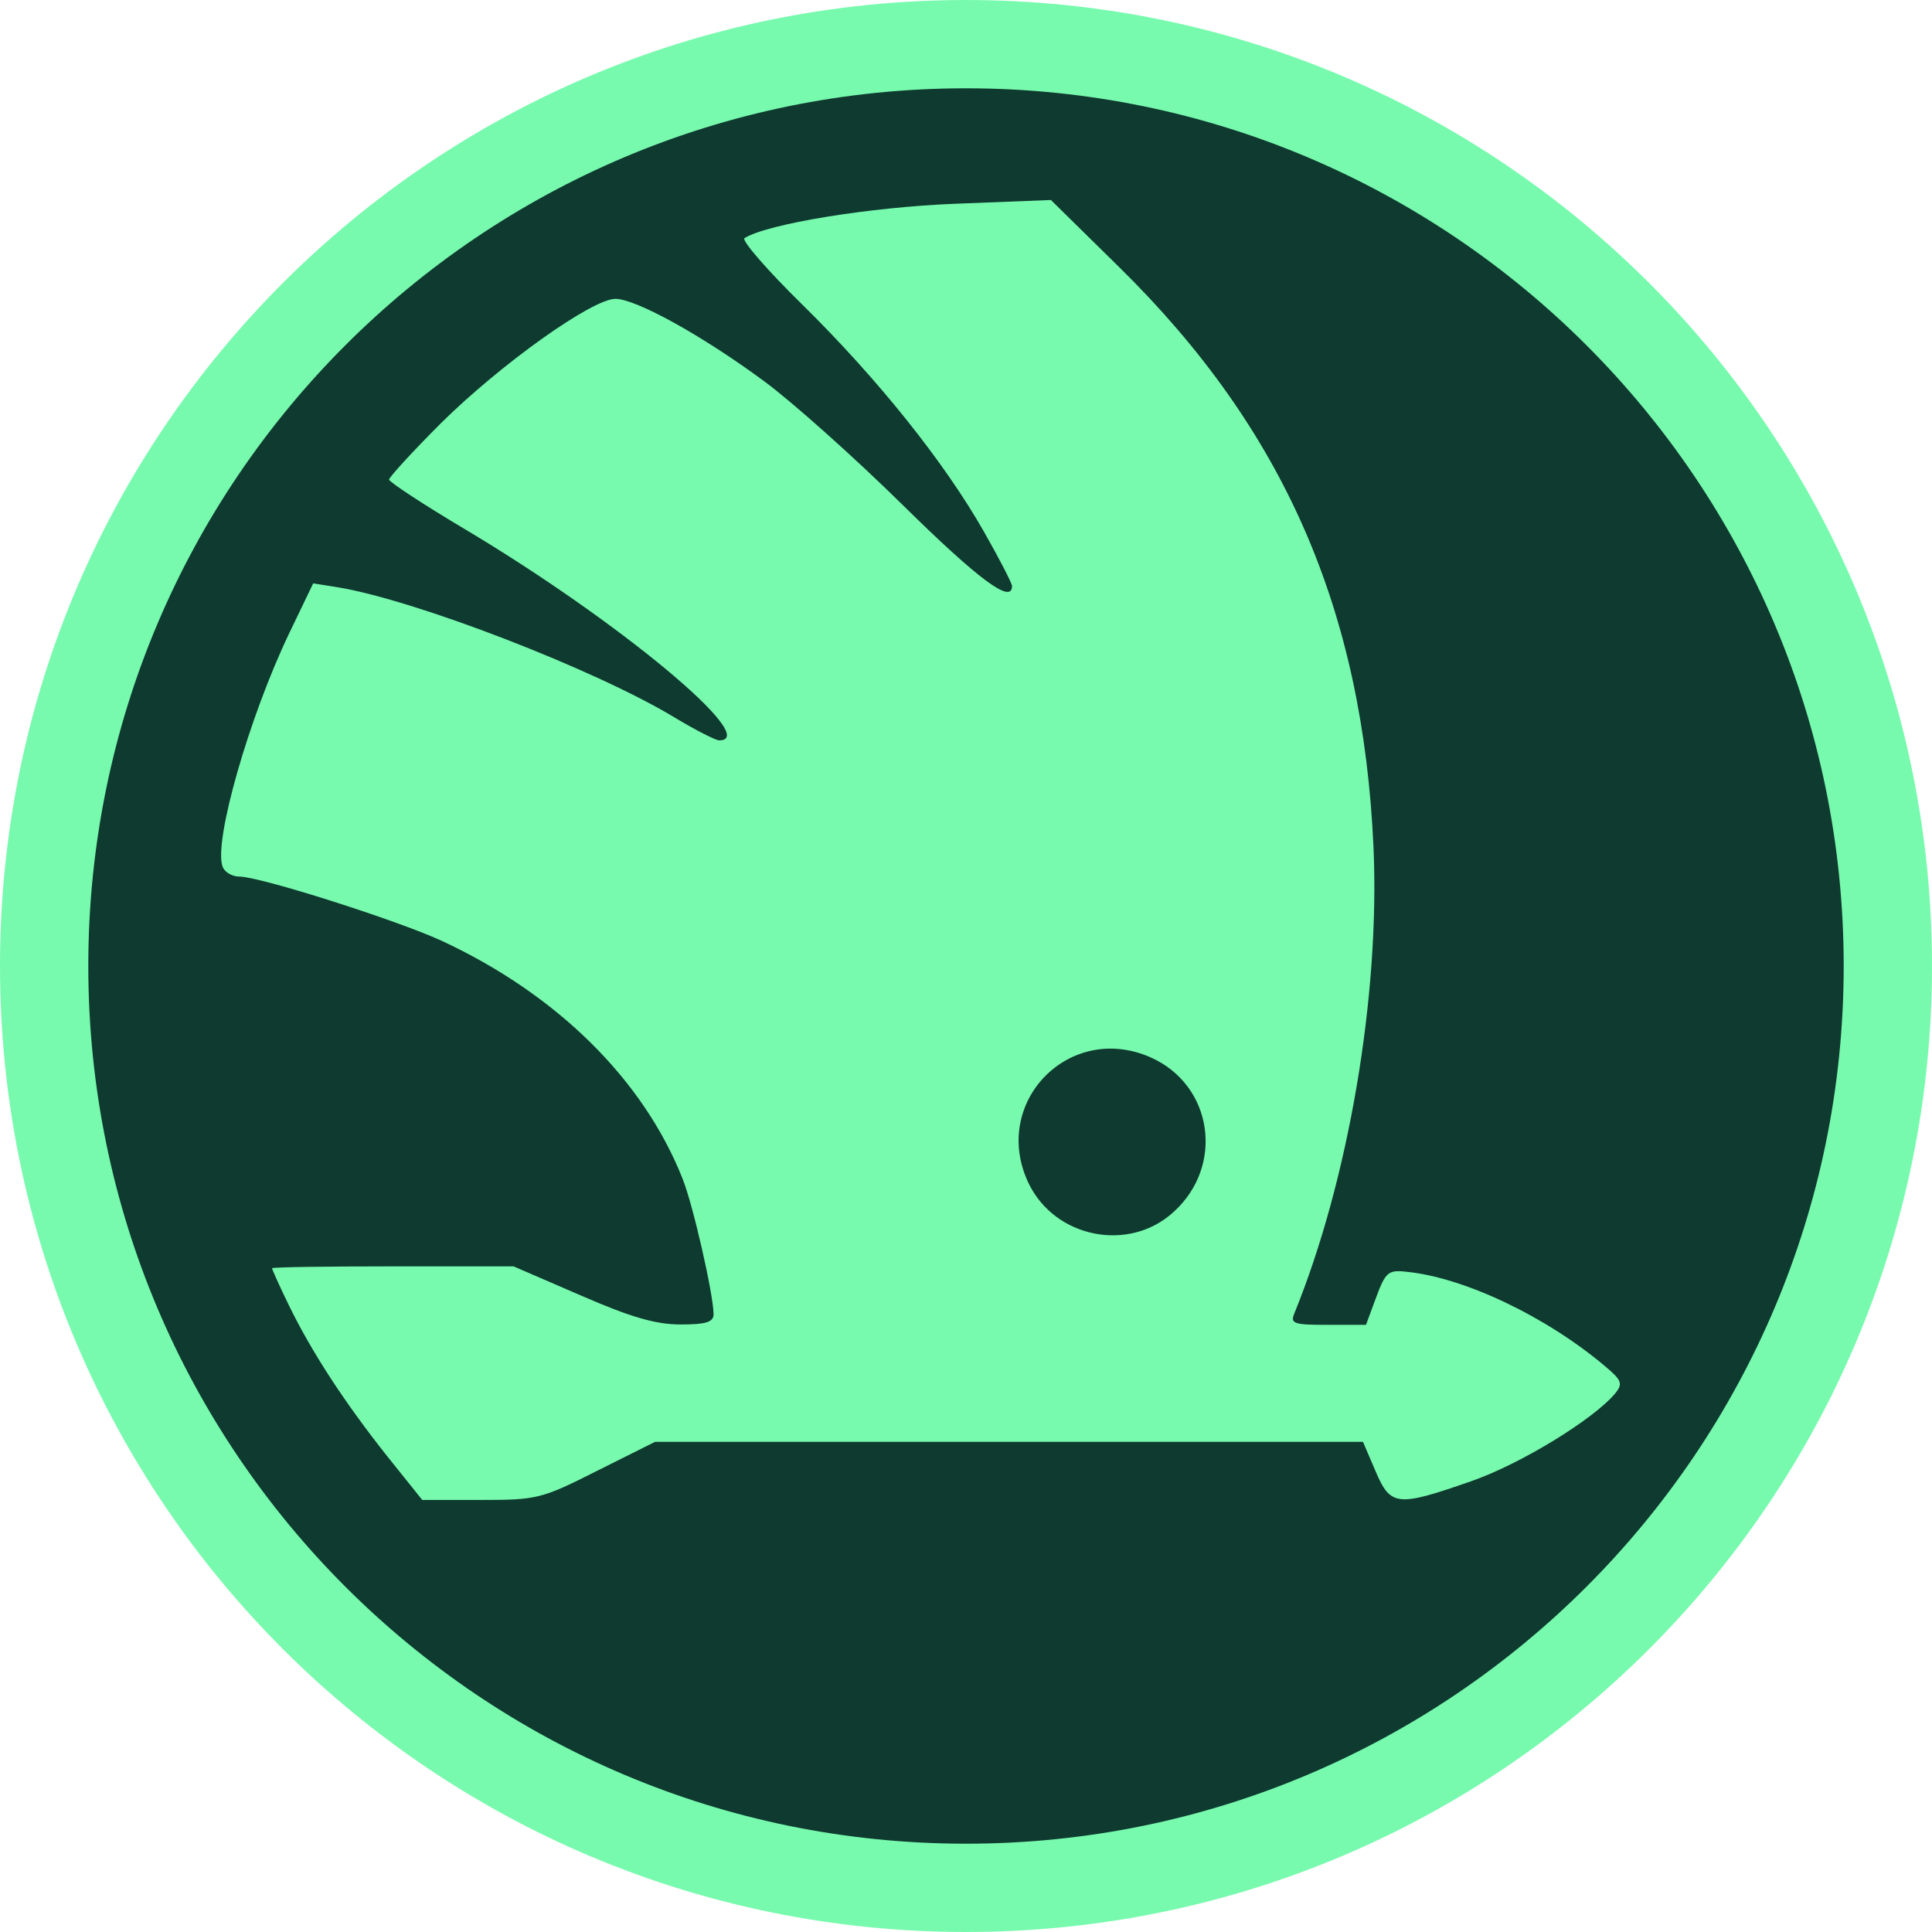 <?xml version="1.0" encoding="UTF-8"?>
<svg id="Layer_1" xmlns="http://www.w3.org/2000/svg" viewBox="0 0 512 512">
  <path id="Circle" fill="#0e3a2f" d="M258.7,4.3C121.2,4.3,9.7,115.8,9.7,253.3s111.5,249,249,249,249-111.5,249-249S396.2,4.3,258.7,4.3Z"/>
  <g>
    <path fill="#78faae" d="M256,0C114.6,0,0,114.6,0,256s114.6,256,256,256,256-114.6,256-256S397.4,0,256,0ZM256,488.6c-128.5,0-232.6-104.1-232.6-232.6S127.5,23.4,256,23.4s232.6,104.2,232.6,232.6-104.1,232.6-232.6,232.6Z"/>
    <g id="g4195">
      <path fill="#78faae" d="M102.6,385.9c-11.5-14.5-20.1-27.8-26-39.9-2.5-5.1-4.5-9.6-4.5-9.9s14.4-.5,32-.5h32l17.8,7.7c13.3,5.8,19.9,7.7,26.5,7.7s8.7-.6,8.7-2.7c0-5.1-5.4-28.9-8.2-35.9-10.4-26.3-33.3-48.9-63.9-63.1-12-5.5-48.1-17-53.6-17-1.9,0-3.9-1.2-4.4-2.6-2.5-6.5,7-39.7,17.7-62l6.3-13.1,6.3,1c20.5,3.3,68.4,21.8,89.4,34.5,5.5,3.3,10.9,6.1,11.9,6.1,11.4,0-26.7-31.7-67.3-55.9-11.1-6.6-20.2-12.6-20.2-13.2s6.2-7.4,13.8-15c15.8-15.6,40-32.9,46.2-32.9,5.4,0,23,9.7,39.5,21.9,7.2,5.3,23.7,20,36.5,32.6,20.3,20,29.1,26.5,29.1,21.6,0-.7-3.4-7.3-7.5-14.5-10.5-18.4-28-40.3-48-60-9.4-9.2-16.3-17.2-15.4-17.7,6.2-3.8,33.1-8.2,55.8-9.1l25.4-1,18.2,17.9c43.6,42.9,64.5,90.7,67.3,153.8,1.7,39.1-6.6,88.1-21,123.4-1.1,2.7-.1,3,8.9,3h10.1l2.7-7.3c2.4-6.5,3.2-7.3,7.7-6.8,15.4,1.4,37.4,11.9,53,25.1,4.4,3.7,4.7,4.6,2.7,7.1-5.7,6.9-25.3,18.9-38.4,23.4-19.5,6.8-21.2,6.6-25.2-2.8l-3.3-7.7h-187.6l-15.4,7.7c-14.8,7.5-16,7.7-30.9,7.7h-15.4l-9.3-11.6ZM311,321.2c13.6-12.3,10.4-33.7-6.1-41-21.6-9.5-42.5,12.1-32.3,33.4,7,14.5,26.6,18.4,38.4,7.6h0Z"/>
    </g>
  </g>
</svg>